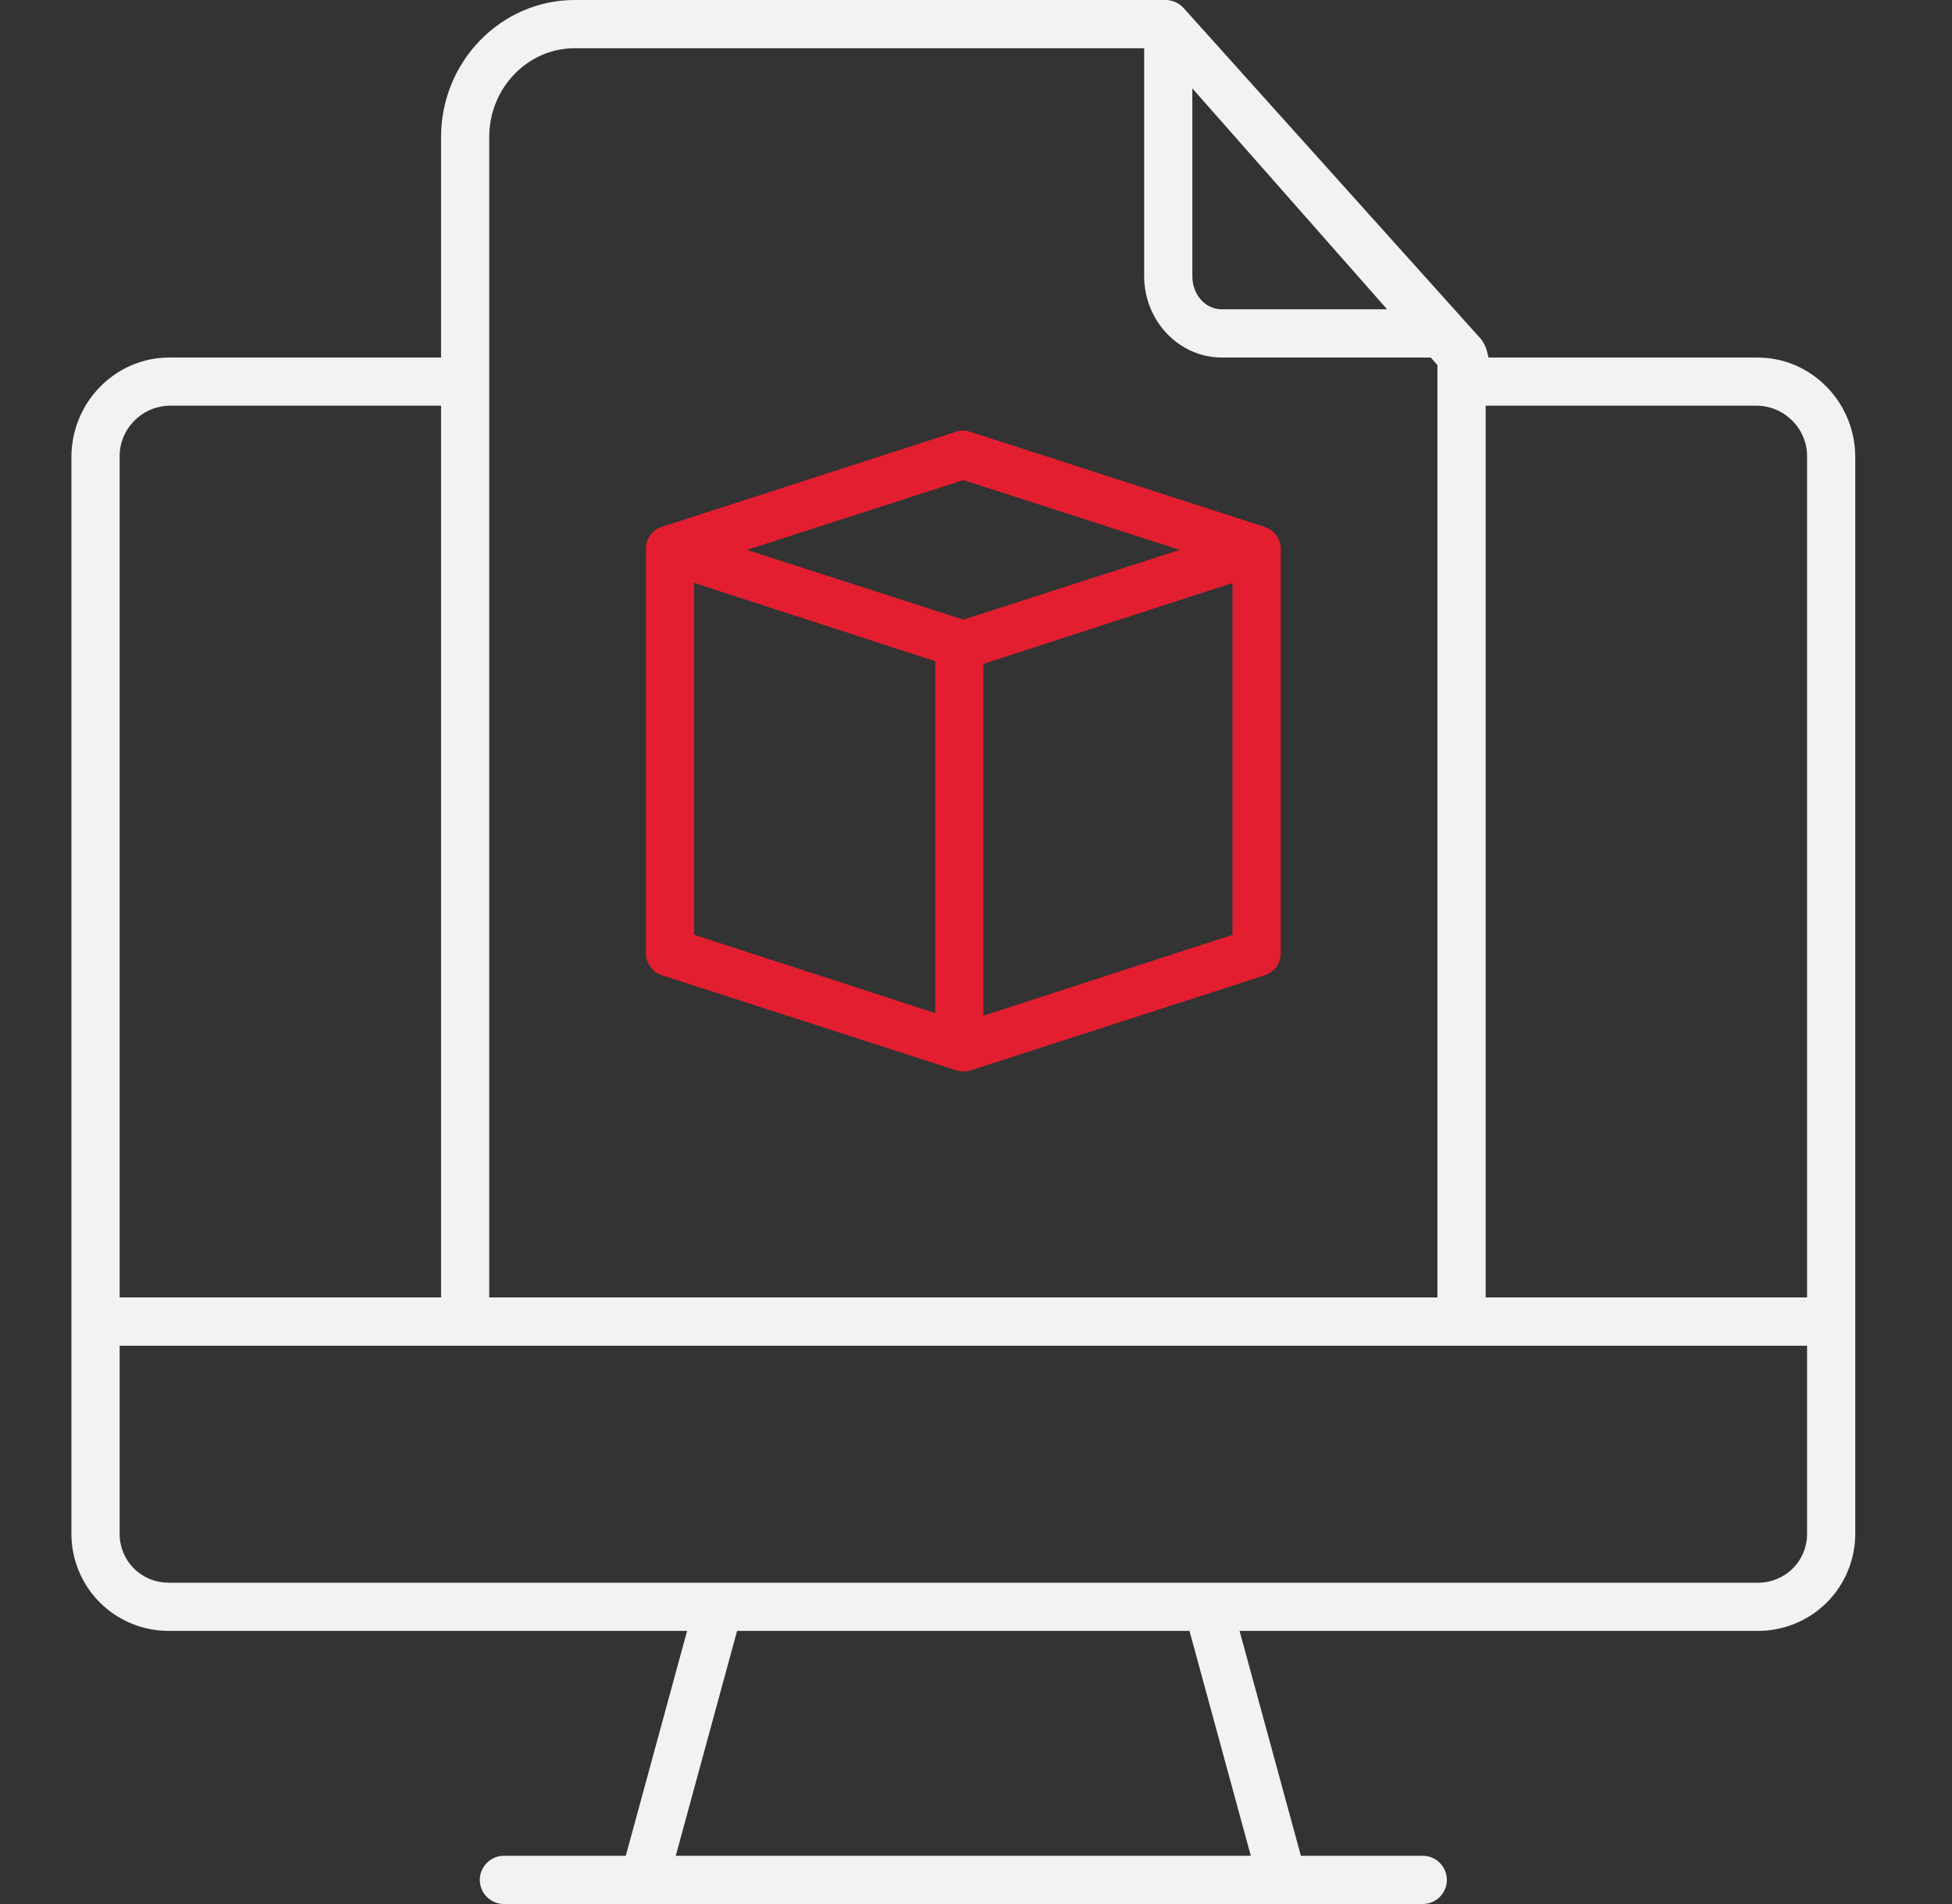 <svg width="41" height="40" viewBox="0 0 41 40" fill="none" xmlns="http://www.w3.org/2000/svg">
<rect x="0" y="0" width="41" height="40" fill="#333333" stroke="none"/>
<path d="M36.913 34.262C36.919 34.262 36.925 34.262 36.93 34.262C37.467 34.262 37.989 34.046 38.368 33.668C38.752 33.287 38.97 32.757 38.968 32.216V9.605C38.968 8.45 38.046 7.511 36.913 7.511H31.265L31.233 7.382C31.21 7.289 31.166 7.199 31.106 7.122L24.872 0.181C24.775 0.069 24.637 0.004 24.492 0H12.072C10.524 0 9.264 1.292 9.264 2.879V7.511H3.556C2.422 7.511 1.5 8.451 1.5 9.605V32.215C1.497 32.757 1.716 33.287 2.1 33.668C2.483 34.051 3.015 34.267 3.555 34.262H14.432L13.144 38.987H10.584C10.305 38.987 10.078 39.214 10.078 39.494C10.078 39.773 10.305 40 10.584 40H29.883C30.163 40 30.39 39.773 30.39 39.494C30.39 39.214 30.163 38.987 29.883 38.987H27.324L26.036 34.262H36.912H36.913ZM31.205 8.523H36.913C37.501 8.537 37.968 9.023 37.956 9.607V27.257H31.205V8.523ZM25.044 1.857L29.135 6.498H25.664C25.316 6.498 25.044 6.192 25.044 5.8V1.857ZM10.276 2.879C10.276 1.85 11.082 1.013 12.072 1.013H24.032V5.8C24.032 6.743 24.764 7.511 25.664 7.511H30.052L30.192 7.67V27.257H10.276V2.879ZM2.513 9.605C2.501 9.024 2.967 8.537 3.552 8.523H9.264V27.257H2.513V9.605ZM3.556 33.249C3.548 33.249 3.54 33.249 3.532 33.249C3.268 33.249 3.006 33.142 2.816 32.954C2.62 32.76 2.509 32.489 2.513 32.214V28.271H37.956V32.216C37.959 32.49 37.849 32.76 37.652 32.954C37.456 33.148 37.182 33.255 36.91 33.25H3.556V33.249ZM26.273 38.987H14.194L15.482 34.262H24.984L26.272 38.987H26.273Z" fill="#F2F2F2"/>
<path d="M26.901 20.012V11.552C26.906 11.331 26.772 11.138 26.565 11.069L20.38 9.072C20.28 9.039 20.174 9.039 20.075 9.072L13.898 11.069C13.694 11.137 13.56 11.33 13.567 11.546V20.007C13.562 20.228 13.696 20.419 13.902 20.488L20.087 22.486C20.186 22.518 20.293 22.518 20.391 22.486L26.567 20.488C26.772 20.419 26.907 20.228 26.901 20.011V20.012ZM19.643 21.283L14.58 19.638V12.246L19.643 13.891V21.282V21.283ZM20.234 13.018L15.689 11.552L20.234 10.086L24.779 11.552L20.234 13.018ZM25.888 19.639L20.656 21.338V13.947L25.888 12.247V19.639Z" fill="#E31E30"/>
</svg>

